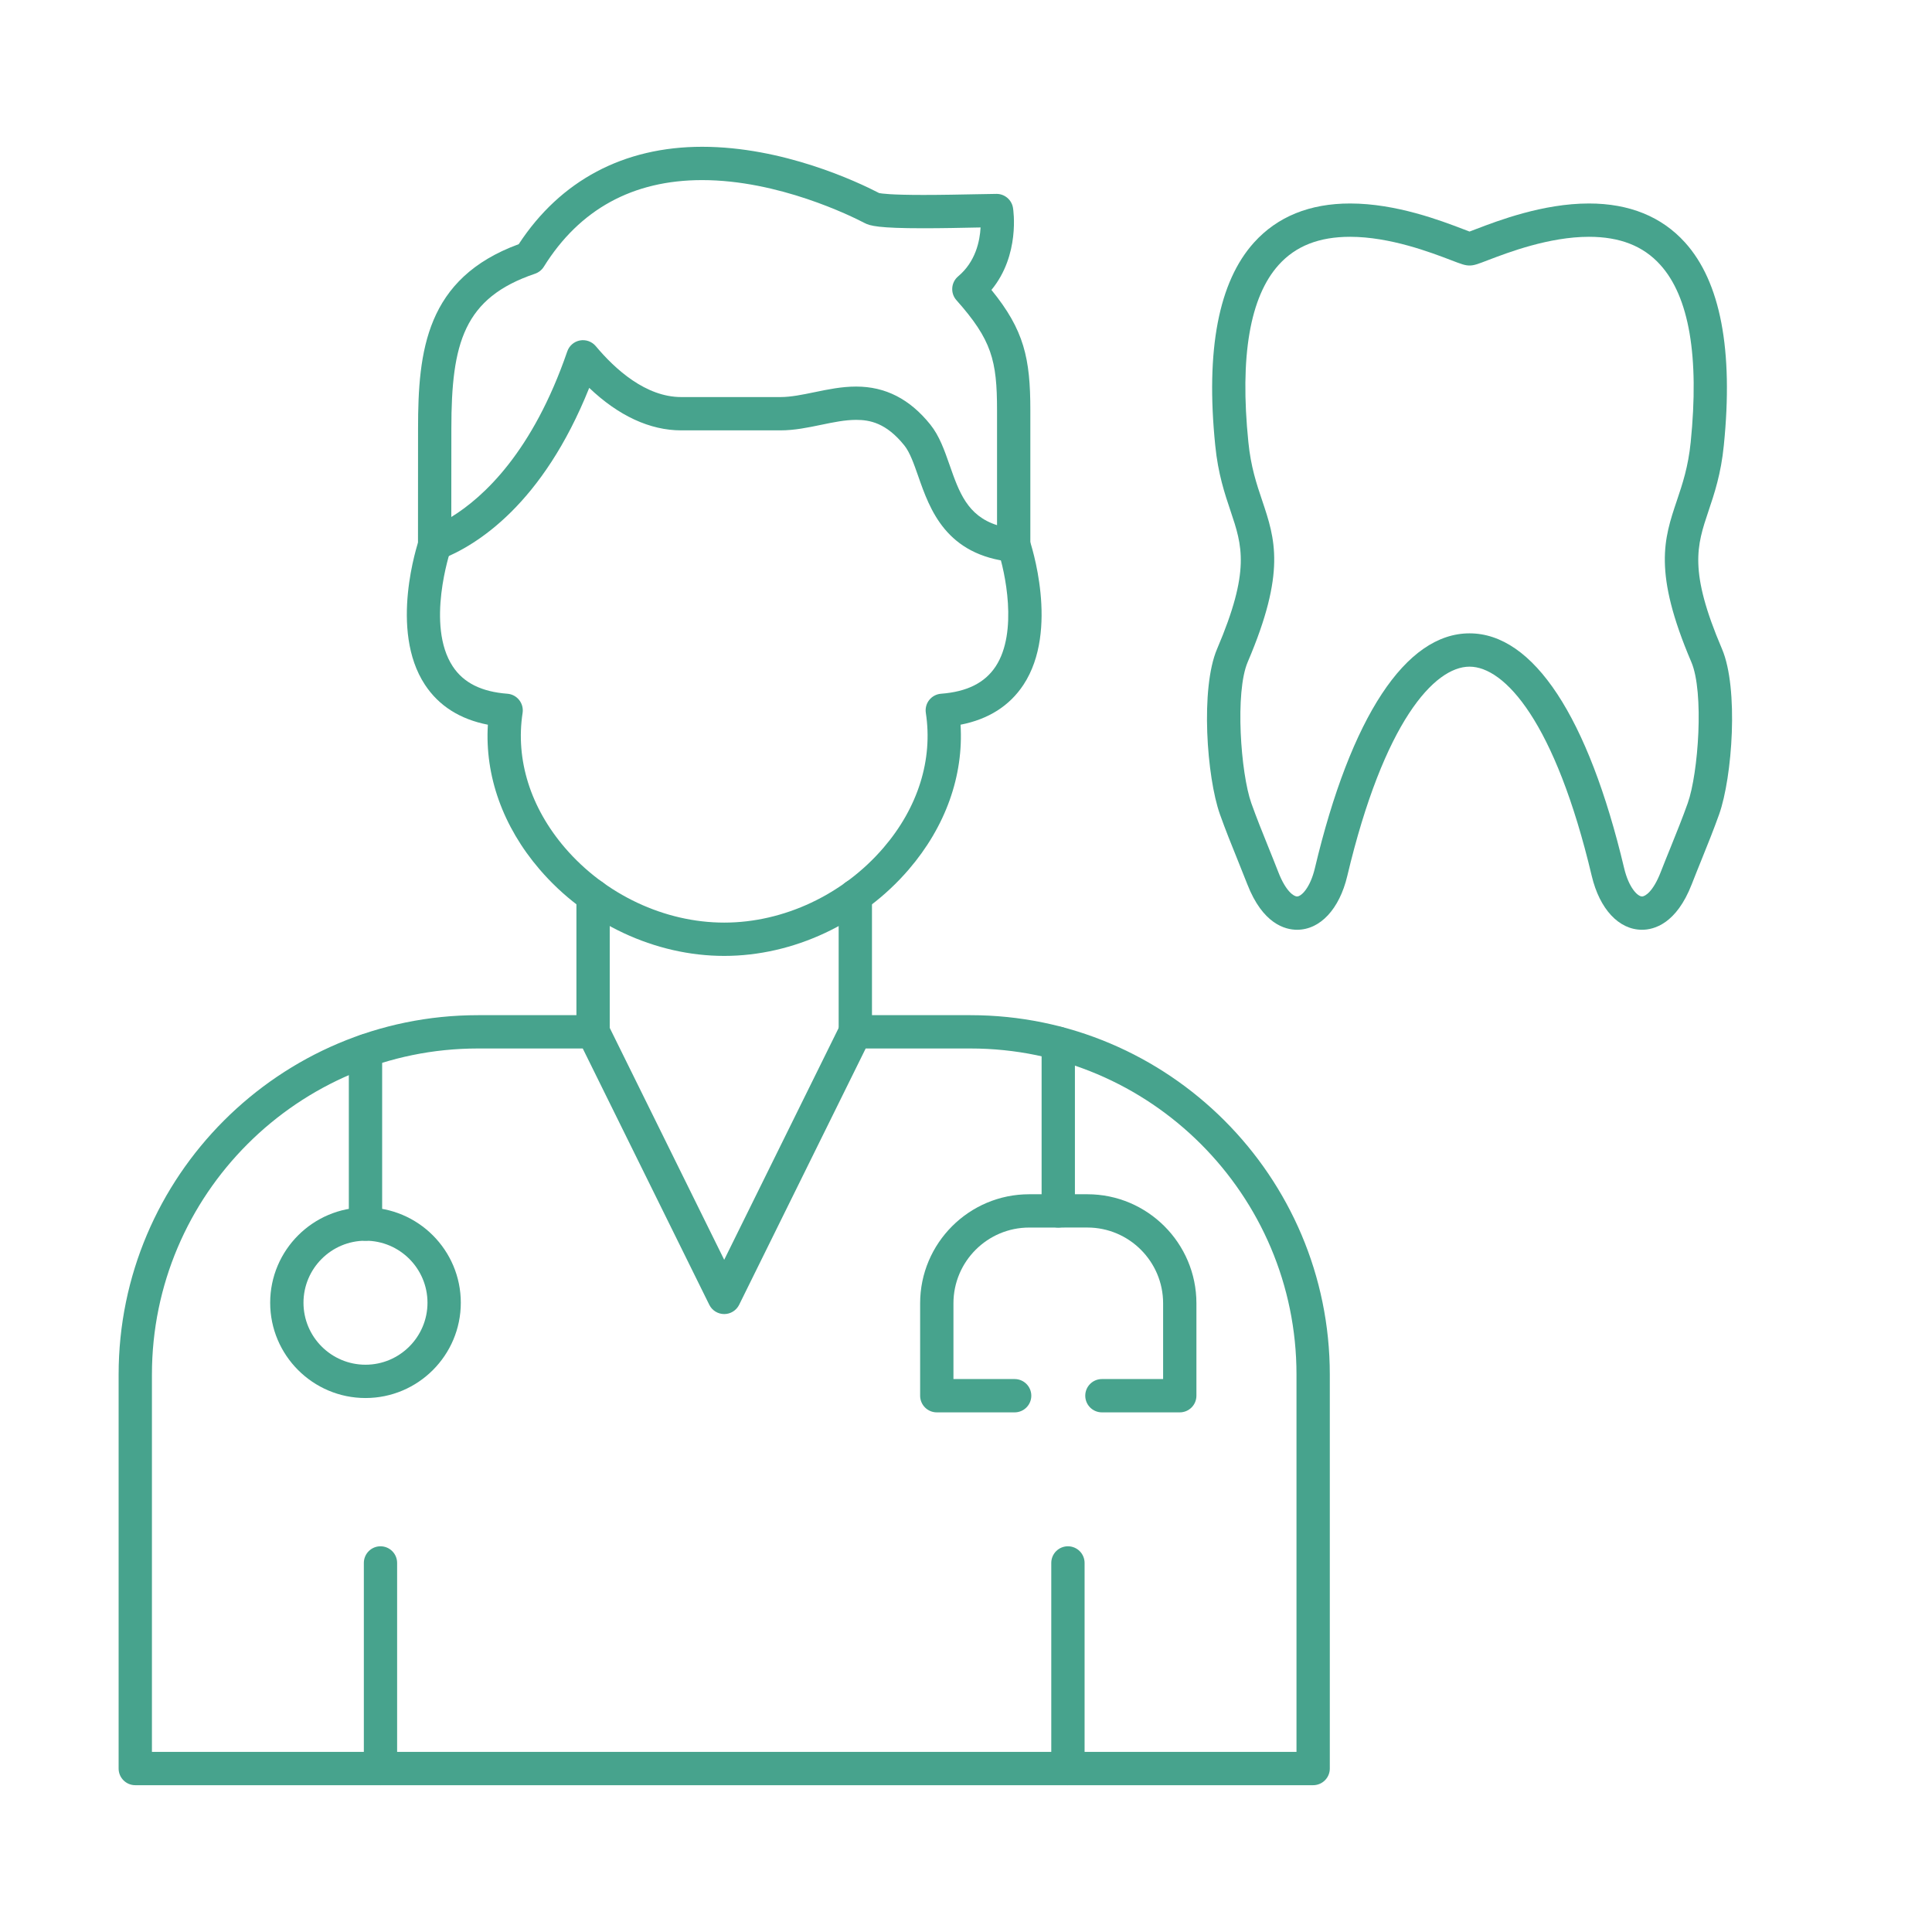 <svg xmlns="http://www.w3.org/2000/svg" xmlns:xlink="http://www.w3.org/1999/xlink" width="1080" zoomAndPan="magnify" viewBox="0 0 810 810" height="1080" preserveAspectRatio="xMidYMid meet" version="1.2"><defs><clipPath id="3bf613a553"><path d="M 152 648 L 167 648 L 167 748.504 L 152 748.504 Z M 152 648"></path></clipPath><clipPath id="0a151d4015"><path d="M 440 648 L 455 648 L 455 748.504 L 440 748.504 Z M 440 648"></path></clipPath><clipPath id="3c1472e7cd"><path d="M 175 61.504 L 432 61.504 L 432 236 L 175 236 Z M 175 61.504"></path></clipPath><clipPath id="9702d7ea62"><path d="M 49.734 425 L 558 425 L 558 748.504 L 49.734 748.504 Z M 49.734 425"></path></clipPath></defs><g id="3a4f73ccef"><g clip-rule="nonzero" clip-path="url(#3bf613a553)"><path style="stroke:none;fill-rule:evenodd;fill:#47a38d;fill-opacity:1;" d="M 159.52 748.453 C 155.668 748.453 152.543 745.328 152.543 741.477 L 152.543 655.277 C 152.543 651.414 155.668 648.289 159.52 648.289 C 163.383 648.289 166.496 651.414 166.496 655.277 L 166.496 741.477 C 166.496 745.328 163.371 748.453 159.52 748.453 Z M 159.52 748.453"></path></g><g clip-rule="nonzero" clip-path="url(#0a151d4015)"><path style="stroke:none;fill-rule:evenodd;fill:#47a38d;fill-opacity:1;" d="M 447.727 748.453 C 443.875 748.453 440.75 745.328 440.75 741.477 L 440.75 655.277 C 440.75 651.414 443.875 648.289 447.727 648.289 C 451.59 648.289 454.719 651.414 454.719 655.277 L 454.719 741.477 C 454.719 745.328 451.59 748.453 447.727 748.453 Z M 447.727 748.453"></path></g><path style="stroke:none;fill-rule:evenodd;fill:#47a38d;fill-opacity:1;" d="M 443.688 514.66 C 439.824 514.66 436.699 511.535 436.699 507.672 L 436.699 437.41 C 436.699 433.559 439.824 430.434 443.688 430.434 C 447.539 430.434 450.664 433.559 450.664 437.41 L 450.664 507.672 C 450.664 511.535 447.539 514.66 443.688 514.66 Z M 443.688 514.66"></path><path style="stroke:none;fill-rule:evenodd;fill:#47a38d;fill-opacity:1;" d="M 494.629 592.141 L 461.977 592.141 C 458.125 592.141 455 589.016 455 585.148 C 455 581.301 458.125 578.176 461.977 578.176 L 487.641 578.176 L 487.641 546.418 C 487.641 528.91 473.395 514.648 455.883 514.648 L 431.492 514.66 C 413.973 514.66 399.738 528.91 399.738 546.418 L 399.738 578.176 L 425.391 578.176 C 429.254 578.176 432.379 581.301 432.379 585.152 C 432.379 589.016 429.254 592.141 425.391 592.141 L 392.746 592.141 C 388.898 592.141 385.77 589.016 385.77 585.152 L 385.77 546.418 C 385.77 521.207 406.27 500.695 431.492 500.695 L 455.883 500.695 C 481.094 500.695 501.605 521.207 501.605 546.418 L 501.605 585.152 C 501.605 589.016 498.48 592.141 494.629 592.141 Z M 494.629 592.141"></path><path style="stroke:none;fill-rule:evenodd;fill:#47a38d;fill-opacity:1;" d="M 153.242 520.176 C 149.375 520.176 146.25 517.051 146.25 513.184 L 146.25 440.602 C 146.25 436.738 149.375 433.613 153.242 433.613 C 157.09 433.613 160.219 436.738 160.219 440.602 L 160.219 513.184 C 160.219 517.051 157.09 520.176 153.242 520.176 Z M 153.242 520.176"></path><path style="stroke:none;fill-rule:evenodd;fill:#47a38d;fill-opacity:1;" d="M 153.242 586.129 C 131.199 586.129 113.273 568.207 113.273 546.176 C 113.273 524.133 131.199 506.211 153.242 506.211 C 175.27 506.211 193.195 524.133 193.195 546.176 C 193.195 568.207 175.27 586.129 153.242 586.129 Z M 153.242 520.176 C 138.898 520.176 127.238 531.836 127.238 546.176 C 127.238 560.504 138.898 572.164 153.242 572.164 C 167.57 572.164 179.227 560.504 179.227 546.176 C 179.227 531.836 167.57 520.176 153.242 520.176 Z M 153.242 520.176"></path><g clip-rule="nonzero" clip-path="url(#3c1472e7cd)"><path style="stroke:none;fill-rule:evenodd;fill:#47a38d;fill-opacity:1;" d="M 425 235.629 C 424.758 235.629 424.531 235.617 424.289 235.602 C 396.57 232.785 389.848 213.602 384.953 199.594 C 383.156 194.469 381.465 189.613 379.129 186.727 C 371.535 177.297 364.668 176.035 358.938 176.035 C 354.281 176.035 349.414 177.039 344.246 178.113 C 338.746 179.254 333.059 180.434 327.195 180.434 L 285.59 180.434 C 272.484 180.434 259.309 174.316 247.035 162.617 C 227.5 211.398 200.023 228.602 184.77 234.57 C 182.621 235.414 180.195 235.133 178.289 233.844 C 176.383 232.531 175.242 230.371 175.242 228.062 L 175.27 179.699 C 175.27 147.098 178.559 116.656 217.477 102.367 C 234.973 75.641 261.508 61.539 294.379 61.539 C 328.254 61.539 359.273 76.125 368.586 80.941 C 369.512 81.141 373.359 81.73 387.113 81.73 C 394.734 81.73 403.078 81.559 409.184 81.438 C 413.008 81.355 416.078 81.289 417.809 81.289 C 421.23 81.289 424.156 83.77 424.703 87.152 C 424.852 88.039 427.723 106.926 415.664 121.551 C 429.387 138.387 431.977 150.25 431.977 172.023 L 431.977 228.652 C 431.977 230.625 431.145 232.504 429.684 233.832 C 428.395 235 426.719 235.629 425 235.629 Z M 358.938 162.07 C 371.227 162.07 381.398 167.273 390.012 177.965 C 393.848 182.73 395.926 188.688 398.129 194.977 C 402.07 206.25 405.559 216.215 418.012 220.176 L 418.012 172.023 C 418.012 151.094 415.785 142.492 400.984 125.844 C 399.723 124.438 399.094 122.57 399.242 120.691 C 399.375 118.812 400.273 117.059 401.723 115.848 C 409.008 109.746 410.805 101.09 411.113 95.363 C 410.578 95.375 410.027 95.375 409.465 95.391 C 403.305 95.523 394.879 95.699 387.113 95.699 C 368.234 95.699 364.695 94.664 362.508 93.512 C 356.738 90.508 326.363 75.508 294.379 75.508 C 265.332 75.508 242.996 87.73 227.996 111.836 C 227.137 113.207 225.836 114.238 224.305 114.762 C 194.48 124.852 189.234 143.742 189.234 179.699 L 189.211 216.754 C 202.879 208.34 223.379 189.344 237.828 147.336 C 238.648 144.949 240.688 143.191 243.156 142.734 C 245.625 142.281 248.16 143.191 249.785 145.125 C 257.941 154.863 270.766 166.469 285.605 166.469 L 327.195 166.469 C 331.621 166.469 336.387 165.477 341.418 164.441 C 347.039 163.277 352.848 162.07 358.938 162.07 Z M 358.938 162.07"></path></g><path style="stroke:none;fill-rule:evenodd;fill:#47a38d;fill-opacity:1;" d="M 303.625 400.77 C 274.645 400.77 245.719 387.219 226.238 364.508 C 210.797 346.516 203.23 325.211 204.543 303.84 C 192.859 301.559 184.004 295.949 178.168 287.094 C 163.008 264.098 175.121 227.809 175.645 226.277 C 176.895 222.629 180.863 220.672 184.512 221.918 C 188.164 223.168 190.109 227.137 188.875 230.773 C 188.766 231.094 178.438 262.168 189.84 279.422 C 194.375 286.289 201.859 290.031 212.727 290.852 C 214.672 291 216.457 291.953 217.664 293.48 C 218.871 294.996 219.395 296.957 219.102 298.887 C 216.082 318.488 222.387 338.574 236.836 355.422 C 253.703 375.066 278.668 386.805 303.637 386.805 C 328.59 386.805 353.559 375.066 370.422 355.41 C 384.871 338.574 391.18 318.488 388.16 298.887 C 387.863 296.957 388.375 294.996 389.582 293.48 C 390.801 291.953 392.586 291 394.531 290.852 C 405.414 290.031 412.898 286.289 417.434 279.406 C 426.918 265.012 421.336 239.426 418.398 230.785 C 417.152 227.137 419.098 223.168 422.746 221.918 C 426.395 220.672 430.367 222.629 431.613 226.277 C 432.137 227.809 444.254 264.098 429.094 287.094 C 423.258 295.949 414.402 301.559 402.715 303.84 C 404.031 325.211 396.465 346.516 381.023 364.508 C 361.543 387.219 332.617 400.77 303.625 400.77 Z M 303.625 400.77"></path><path style="stroke:none;fill-rule:evenodd;fill:#47a38d;fill-opacity:1;" d="M 358.602 439.582 C 354.738 439.582 351.613 436.457 351.613 432.605 L 351.613 375.613 C 351.613 371.766 354.738 368.637 358.602 368.637 C 362.453 368.637 365.578 371.766 365.578 375.613 L 365.578 432.605 C 365.578 436.457 362.453 439.582 358.602 439.582 Z M 248.656 439.582 C 244.793 439.582 241.668 436.457 241.668 432.605 L 241.668 375.613 C 241.668 371.766 244.793 368.637 248.656 368.637 C 252.508 368.637 255.633 371.766 255.633 375.613 L 255.633 432.605 C 255.633 436.457 252.508 439.582 248.656 439.582 Z M 248.656 439.582"></path><g clip-rule="nonzero" clip-path="url(#9702d7ea62)"><path style="stroke:none;fill-rule:evenodd;fill:#47a38d;fill-opacity:1;" d="M 550.535 748.453 L 56.711 748.453 C 52.859 748.453 49.734 745.328 49.734 741.477 L 49.734 576.254 C 49.734 493.195 117.312 425.617 200.371 425.617 L 248.656 425.617 C 251.312 425.617 253.742 427.133 254.922 429.508 L 303.625 528.172 L 352.336 429.508 C 353.52 427.133 355.945 425.617 358.602 425.617 L 406.887 425.617 C 489.949 425.617 557.527 493.195 557.527 576.27 L 557.527 741.477 C 557.527 745.328 554.398 748.453 550.535 748.453 Z M 63.699 734.488 L 543.559 734.488 L 543.559 576.254 C 543.559 500.895 482.246 439.582 406.875 439.582 L 362.938 439.582 L 309.891 547.035 C 308.707 549.422 306.281 550.926 303.637 550.926 C 300.98 550.926 298.539 549.422 297.371 547.035 L 244.324 439.582 L 200.371 439.582 C 125.012 439.582 63.699 500.895 63.699 576.27 Z M 63.699 734.488"></path></g><path style="stroke:none;fill-rule:evenodd;fill:#47a38d;fill-opacity:1;" d="M 688.43 389.809 C 678.73 389.809 670.664 381.168 667.352 367.258 C 652.004 302.551 630.805 279.5 616.102 279.5 C 601.398 279.5 580.215 302.551 564.852 367.258 C 561.551 381.168 553.473 389.809 543.789 389.809 C 538.77 389.809 529.391 387.328 522.938 370.719 C 521.625 367.352 520.254 363.941 518.875 360.523 C 516.34 354.258 513.723 347.777 511.469 341.43 C 505.941 325.883 503.203 288.625 510.262 272.082 C 524.309 239.199 520.793 228.762 515.938 214.297 C 513.469 206.973 510.676 198.656 509.496 186.742 C 505.43 146.734 510.906 118.102 525.77 101.656 C 535.562 90.816 549.113 85.312 566.059 85.312 C 585.363 85.312 604.227 92.547 613.285 96.008 C 614.262 96.383 615.309 96.785 616.113 97.078 C 616.906 96.785 617.953 96.383 618.934 96.008 C 627.988 92.547 646.863 85.312 666.156 85.312 C 683.102 85.312 696.652 90.816 706.445 101.656 C 721.312 118.102 726.785 146.734 722.719 186.754 C 721.539 198.656 718.75 206.973 716.281 214.297 C 711.426 228.762 707.91 239.199 721.957 272.082 C 729.012 288.609 726.277 325.867 720.75 341.43 C 718.48 347.789 715.863 354.285 713.328 360.562 C 711.949 363.969 710.578 367.363 709.277 370.719 C 702.824 387.328 693.445 389.809 688.43 389.809 Z M 616.102 265.535 C 642.84 265.535 665.863 300.512 680.941 364.023 C 682.859 372.086 686.535 375.844 688.43 375.844 C 689.77 375.844 693.125 373.723 696.25 365.66 C 697.578 362.238 698.973 358.793 700.383 355.328 C 702.852 349.184 705.426 342.84 707.586 336.75 C 712.055 324.164 714.496 290.18 709.102 277.57 C 692.977 239.789 697.633 225.918 703.039 209.855 C 705.387 202.895 707.801 195.703 708.836 185.359 C 712.469 149.418 708.191 124.41 696.074 111.02 C 688.953 103.117 679.156 99.281 666.156 99.281 C 649.441 99.281 632.199 105.883 623.91 109.047 C 619.617 110.699 618.008 111.316 616.113 111.316 C 614.195 111.316 612.602 110.699 608.293 109.047 C 600.016 105.883 582.777 99.281 566.047 99.281 C 553.047 99.281 543.266 103.117 536.129 111.02 C 524.027 124.422 519.734 149.418 523.383 185.344 C 524.414 195.703 526.828 202.895 529.176 209.855 C 534.57 225.918 539.238 239.801 523.102 277.57 C 517.719 290.18 520.16 324.176 524.629 336.75 C 526.789 342.824 529.34 349.16 531.82 355.289 C 533.215 358.766 534.625 362.227 535.953 365.66 C 539.078 373.723 542.445 375.844 543.789 375.844 C 545.668 375.844 549.344 372.086 551.262 364.023 C 566.34 300.512 589.375 265.535 616.102 265.535 Z M 616.102 265.535"></path></g></svg>